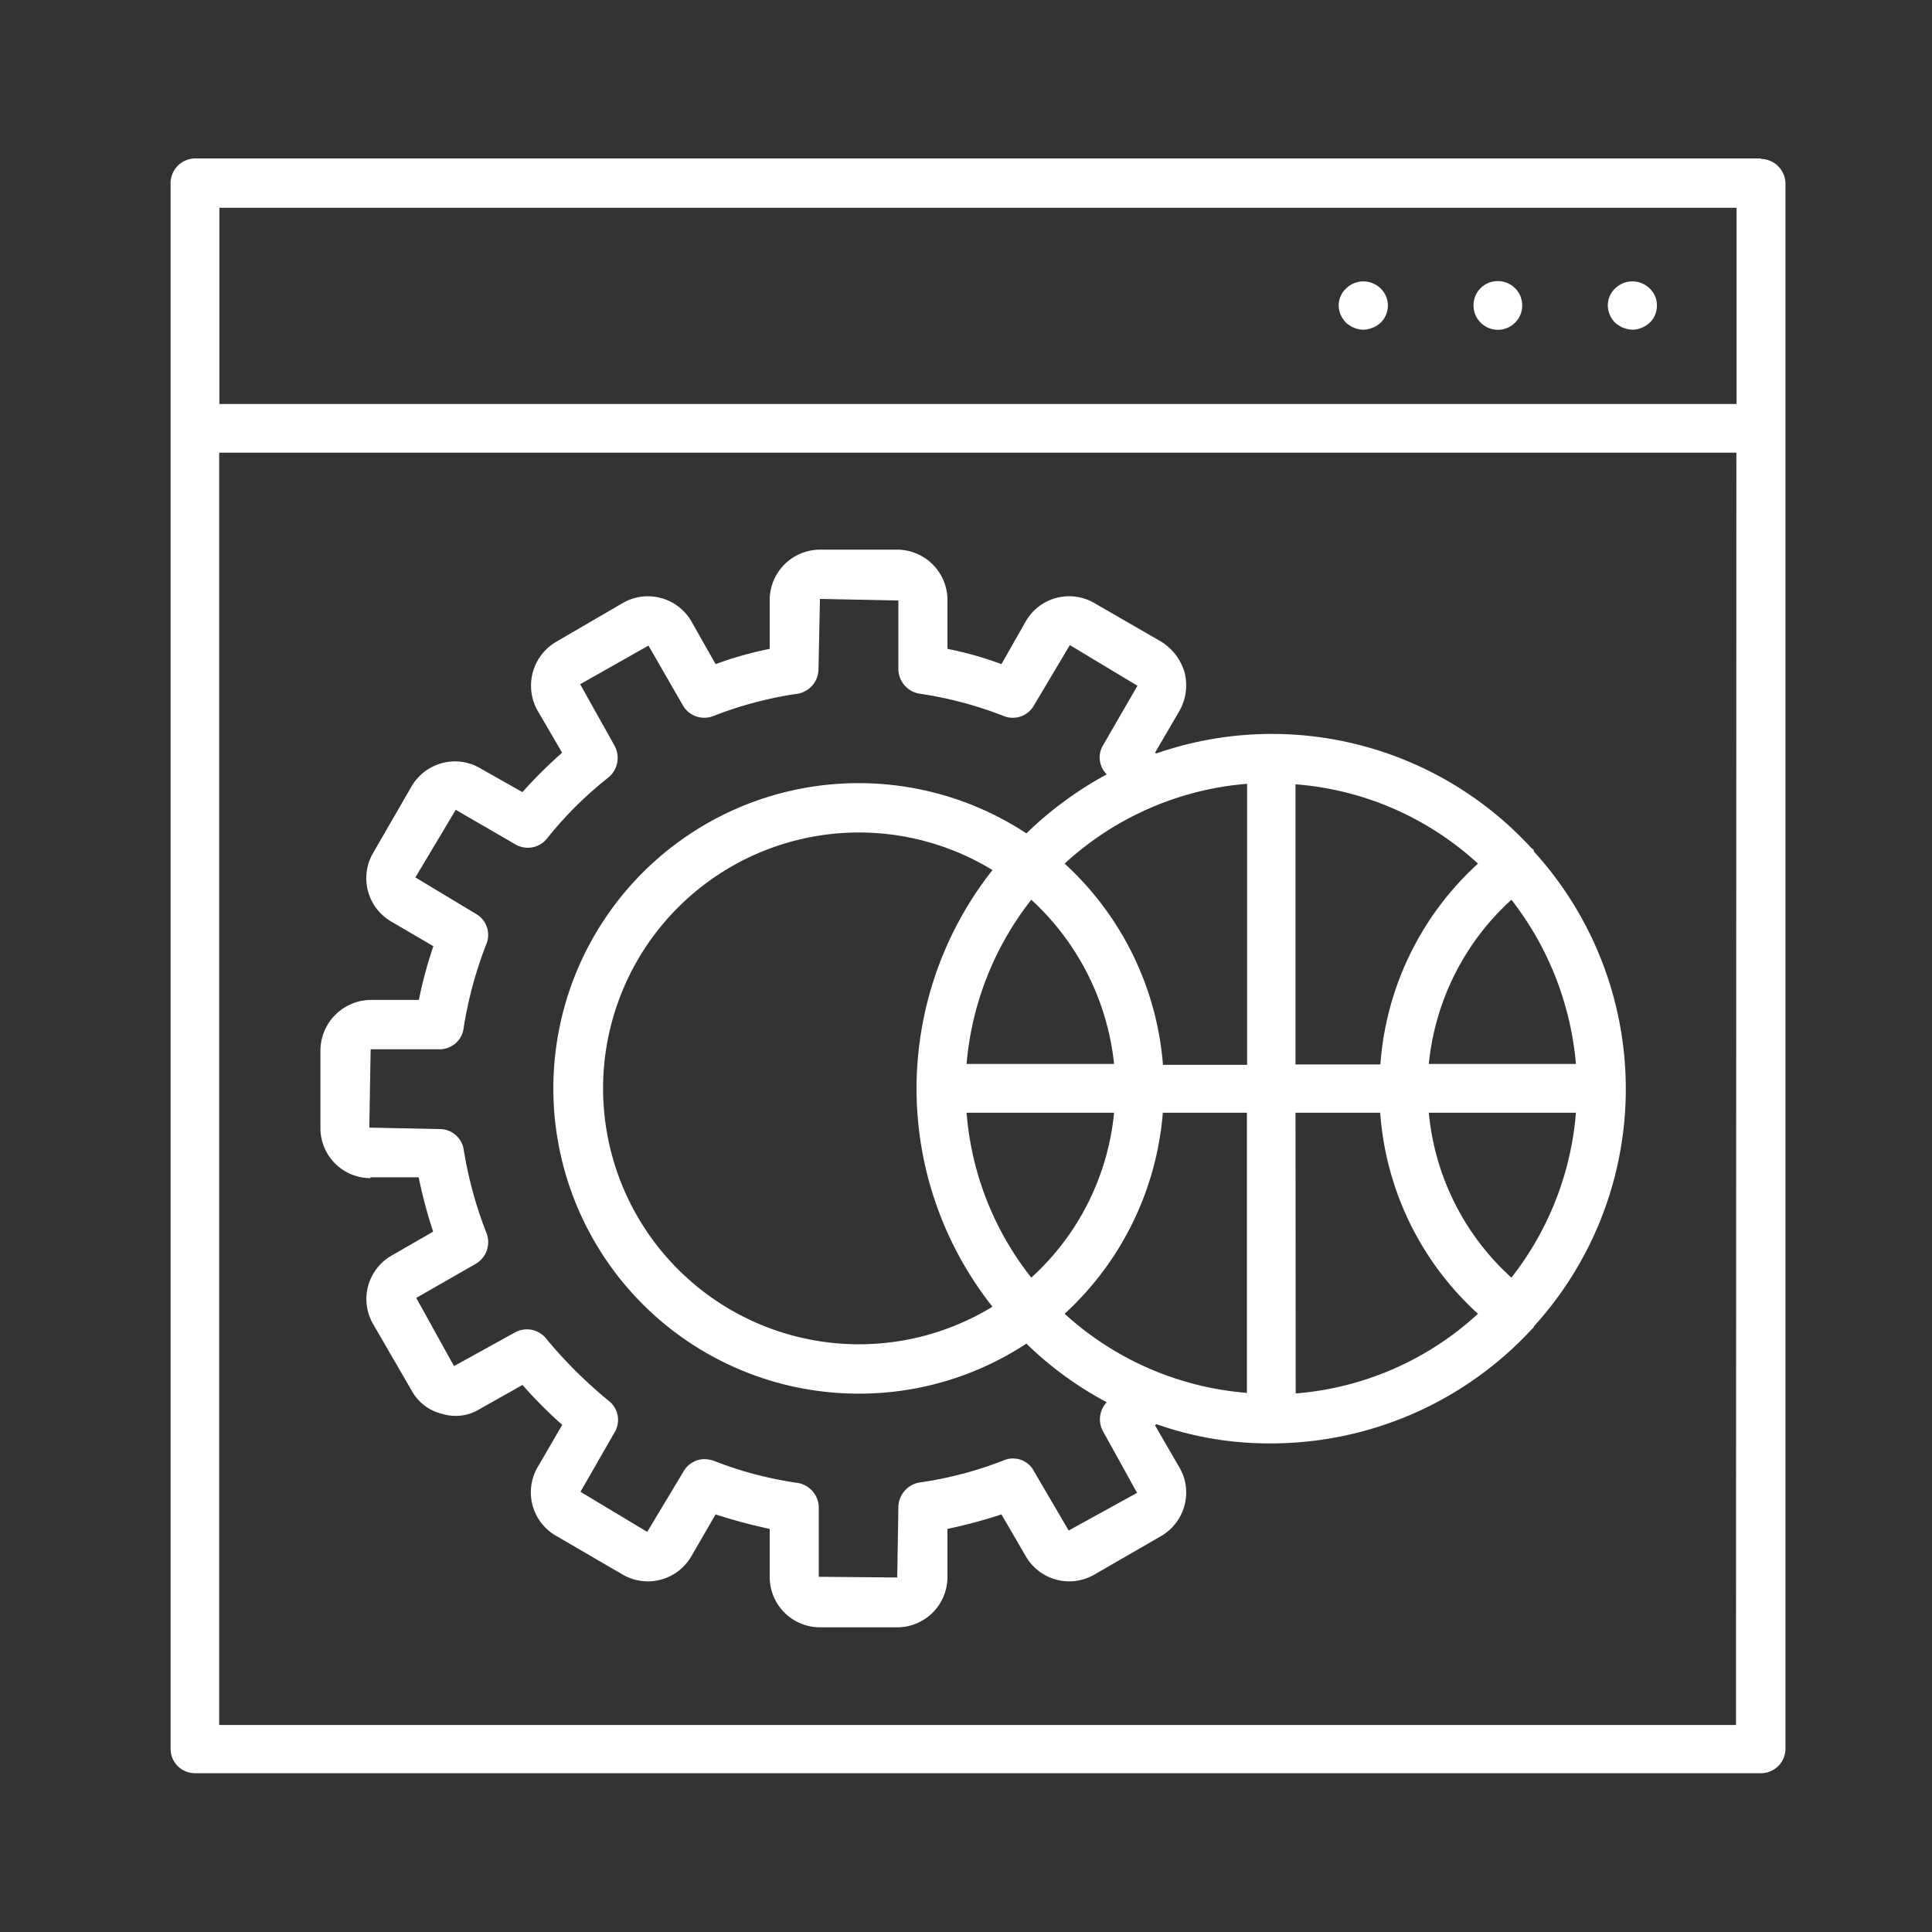 <svg xmlns="http://www.w3.org/2000/svg" viewBox="0 0 200 200"><rect x="0" y="0" width="200" height="200" fill="#333333" stroke="none"/><defs><style>.a{fill:#fff}</style></defs><path class="a" d="M182.28 16.4H20.18a2.57 2.57 0 00-2.52 2.6v162a2.52 2.52 0 002.52 2.56h162.1a2.53 2.53 0 002.55-2.56V19a2.58 2.58 0 00-2.55-2.55M22.71 21.51h157.06v20.31H22.71zm157 157.06H22.69V46.86h157.06z"/><path class="a" d="M167.2 29.86a2.42 2.42 0 00-.76 1.72 2.6 2.6 0 00.76 1.83 2.85 2.85 0 001.81.72 2.72 2.72 0 001.76-.72 2.4 2.4 0 00.75-1.83 2.37 2.37 0 00-.75-1.72 2.55 2.55 0 00-3.57 0m-12.15-.76a2.49 2.49 0 00-2.51 2.49 2.52 2.52 0 102.51-2.49m-15.7.76a2.39 2.39 0 00-.77 1.72 2.56 2.56 0 00.77 1.83 2.7 2.7 0 001.76.72 2.79 2.79 0 001.81-.72 2.47 2.47 0 000-3.55 2.55 2.55 0 00-3.57 0M38.34 121.87h5a49.8 49.8 0 001.5 5.63L40.5 130a5.18 5.18 0 00-1.88 7.06l4 6.9a4.88 4.88 0 003.18 2.41 4.73 4.73 0 003.9-.53l4.39-2.47a47.1 47.1 0 004.11 4.13l-2.53 4.36a5.18 5.18 0 001.92 7.14l6.87 4a5.2 5.2 0 007.1-1.88l2.52-4.35a54.57 54.57 0 005.6 1.5v5a5.21 5.21 0 005.2 5.19h8a5.21 5.21 0 005.2-5.19v-5a51.79 51.79 0 005.59-1.5l2.53 4.35a5.19 5.19 0 007.09 1.88l6.93-4a5.22 5.22 0 002.4-3.17 5.14 5.14 0 00-.52-3.91l-2.53-4.36c.05-.07.07-.07.12-.14a35 35 0 0011.92 2 36.77 36.77 0 0026.94-11.8l.23-.24v-.07a36.5 36.5 0 000-49.17.47.47 0 010-.15c-.07-.07-.19-.15-.28-.23A36.45 36.45 0 00119.69 78l-.12-.08 2.53-4.34a5.36 5.36 0 00.52-4 5.64 5.64 0 00-2.4-3.15l-6.93-4a5.18 5.18 0 00-7.09 1.87l-2.53 4.45a36.12 36.12 0 00-5.59-1.58v-5a5.22 5.22 0 00-5.2-5.27h-8a5.22 5.22 0 00-5.2 5.27v5a37.54 37.54 0 00-5.6 1.58l-2.52-4.45a5.2 5.2 0 00-7.1-1.87l-6.87 4a5.26 5.26 0 00-1.93 7.15l2.53 4.34A49.27 49.27 0 0054.08 82l-4.39-2.48a5.12 5.12 0 00-3.9-.53 5.19 5.19 0 00-3.18 2.41l-4 6.92a5.19 5.19 0 001.88 7.07l4.37 2.56a45.07 45.07 0 00-1.5 5.56h-5a5.27 5.27 0 00-5.19 5.27v8a5.18 5.18 0 005.19 5.18m90.74-40.73v29h-8.71a31.61 31.61 0 00-10.18-20.83 31.65 31.65 0 0118.87-8.26m34.06 29h-15.23a26.47 26.47 0 018.55-17 32.16 32.16 0 016.68 17m-6.68 22.12a26.33 26.33 0 01-8.55-17.07h15.23a31.78 31.78 0 01-6.68 17.07m-22.35-17.07h8.77A31.07 31.07 0 00153 136a31.54 31.54 0 01-18.87 8.25zm8.77-5h-8.77v-29A31.49 31.49 0 01153 89.4a31.15 31.15 0 00-10.1 20.74m-27.55 0h-15.29a31.86 31.86 0 016.7-17 26.87 26.87 0 018.57 17m-20.45 2.58a36.41 36.41 0 007.86 22.55 26.49 26.49 0 110-45.2 36.55 36.55 0 00-7.86 22.65m5.18 2.47h15.27a26.51 26.51 0 01-8.57 17.07 31.49 31.49 0 01-6.7-17.07m20.31 0h8.71v29a31.7 31.7 0 01-18.87-8.19 31.66 31.66 0 0010.16-20.76m-82-6.62h7.17a2.5 2.5 0 002.46-2.23 41.49 41.49 0 012.37-8.72 2.5 2.5 0 00-1.12-3.08L43 90.83l4.18-7 6.19 3.59a2.54 2.54 0 003.24-.6A39.13 39.13 0 0163 80.47a2.63 2.63 0 00.6-3.31l-3.54-6.33 7.07-4 3.59 6.24a2.56 2.56 0 003.11 1.06 39.44 39.44 0 018.77-2.32 2.6 2.6 0 002.13-2.49l.15-7.32 8.12.16v7.15a2.61 2.61 0 002.13 2.49 39.73 39.73 0 018.77 2.32 2.51 2.51 0 003.1-1.04l3.75-6.3 7 4.21-3.57 6.17a2.45 2.45 0 00.39 3 37.82 37.82 0 00-8.32 6.11 31.6 31.6 0 10-17.33 58 31.47 31.47 0 0017.33-5.18 36.42 36.42 0 008.32 6.07 2.56 2.56 0 00-.39 3l3.53 6.38-7.08 3.9-3.6-6.15a2.44 2.44 0 00-3.08-1.13 39.16 39.16 0 01-8.77 2.31 2.62 2.62 0 00-2.18 2.61l-.12 7.22-8.12-.07v-7.15a2.61 2.61 0 00-2.13-2.56 38.88 38.88 0 01-8.77-2.31 3.55 3.55 0 00-.9-.16 2.52 2.52 0 00-2.21 1.29L67 158.58l-6.91-4.15 3.57-6.22A2.5 2.5 0 0063 145a46.8 46.8 0 01-6.43-6.39 2.56 2.56 0 00-3.24-.69l-6.33 3.5-3.91-7.06 6.16-3.53a2.6 2.6 0 001.12-3.16A41.9 41.9 0 0148 119a2.51 2.51 0 00-2.48-2.12l-7.29-.15z"/></svg>